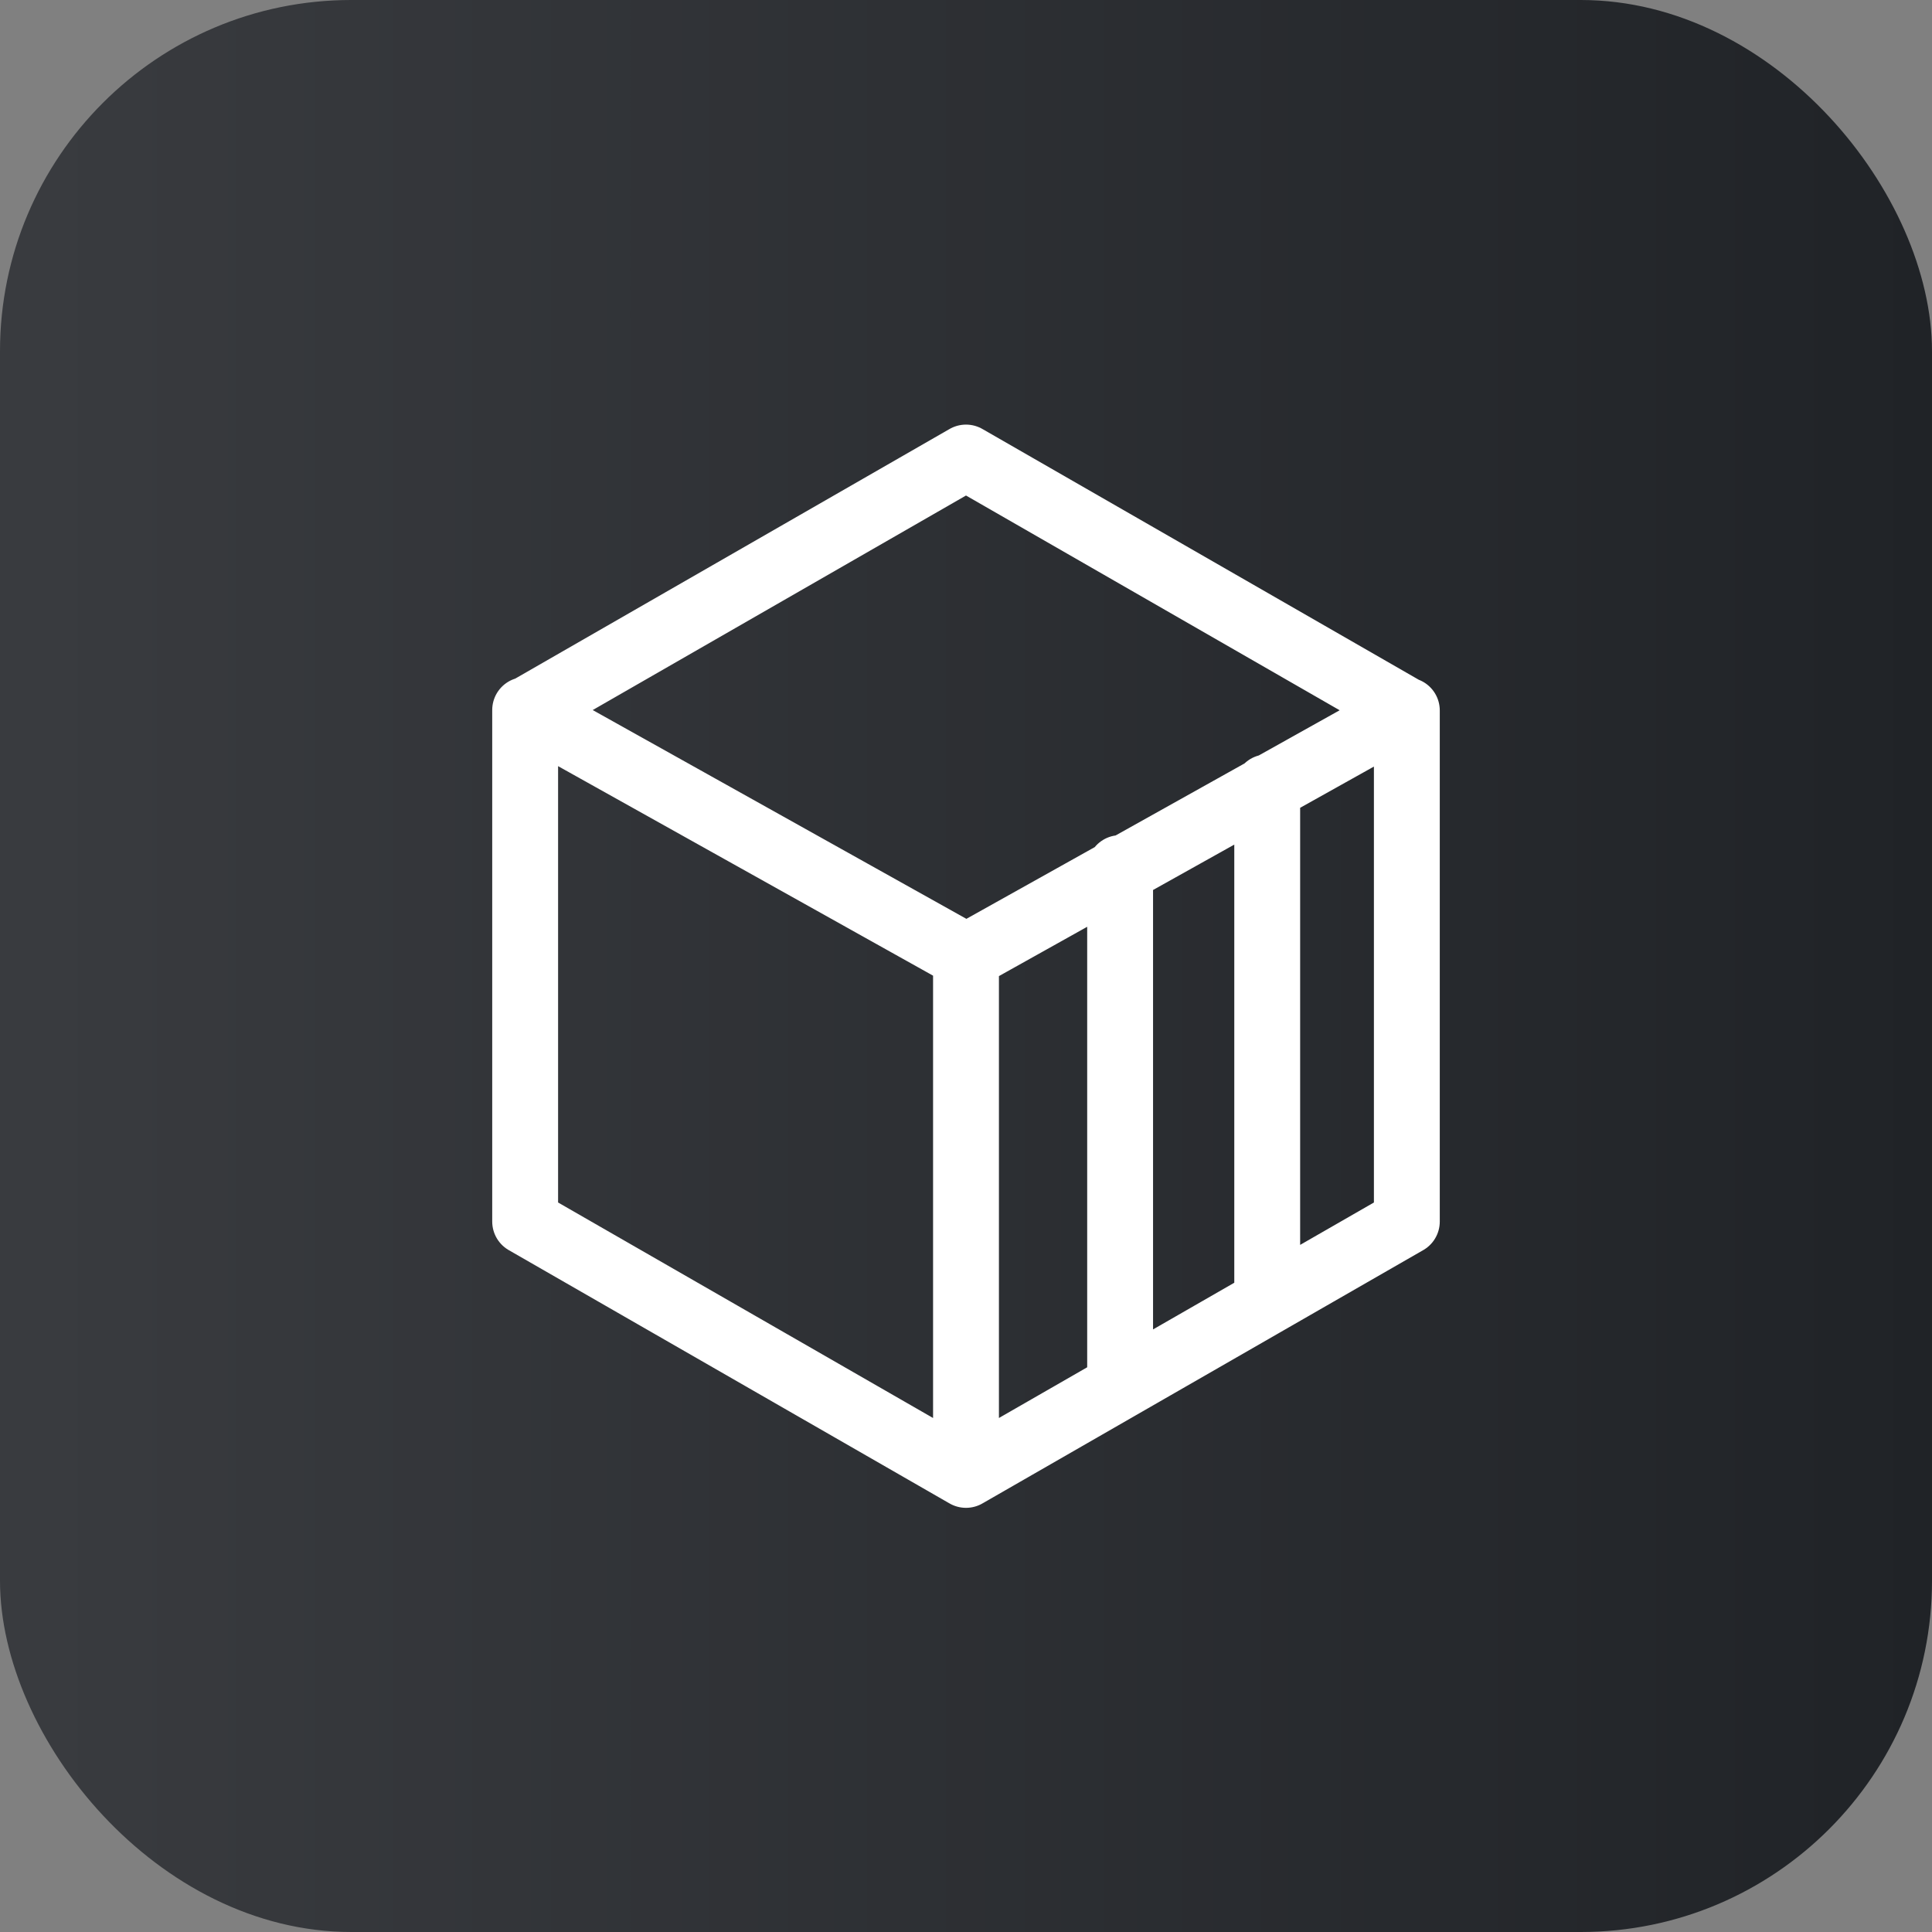 <?xml version="1.0" encoding="UTF-8"?>
<svg id="_图层_1" data-name="图层 1" xmlns="http://www.w3.org/2000/svg" xmlns:xlink="http://www.w3.org/1999/xlink" viewBox="0 0 44 44">
  <rect x="0" y="0" width="44" height="44" fill="#808080" stroke="none"/>
  <defs>
    <style>
      .cls-1, .cls-2 {
        fill: none;
      }

      .cls-3 {
        fill: url(#_未命名的渐变_23);
      }

      .cls-2 {
        stroke: #fff;
        stroke-linecap: round;
        stroke-linejoin: round;
        stroke-width: 1.5px;
      }
    </style>
    <linearGradient id="_未命名的渐变_23" data-name="未命名的渐变 23" x1="0" y1="22" x2="44" y2="22" gradientTransform="translate(44 44) rotate(-180)" gradientUnits="userSpaceOnUse">
      <stop offset=".02" stop-color="#393b3f"/>
      <stop offset="1" stop-color="#202327"/>
    </linearGradient>
  </defs>
  <g>
    <rect class="cls-3" width="44" height="44" rx="8" ry="8" transform="translate(44 44) rotate(180)"/>
    <path class="cls-2" d="M11.96,16.19v11.63l10.04,5.77,10.04-5.77v-11.63l-10.04-5.77-10.04,5.77Zm10.04,17.4v-11.8l10.04-5.61m-6.53,15.39v-11.8m3.35,9.87v-11.71m-16.9-1.76l10.04,5.61"/>
  </g>
  <path class="cls-1" d="M11.74,24.73l-.58-.34c-.16-.09-.25-.26-.25-.44v-2.25l.83,.5v2.54Zm1.18-1.88l-.83-.5v2.34c0,.15,.08,.28,.2,.35l.63,.37v-2.56Zm3.27-1.94l-.61,.36v2.8c0,.21-.11,.41-.3,.52l-1.9,1.1c-.19,.11-.41,.11-.6,0l-1.9-1.11c-.18-.11-.3-.3-.3-.51v-2.2c0-.21,.11-.41,.29-.52l1.95-1.15,1.08-.63-.49-.29c-.21-.12-.46-.12-.67,0l-2.69,1.55c-.21,.12-.34,.34-.34,.58v3.1c0,.24,.13,.46,.34,.58l2.69,1.55c.21,.12,.46,.12,.67,0l2.69-1.55c.21-.12,.34-.34,.34-.58v-3.1c0-.23-.06-.41-.25-.52Zm0,0l-.6-.34c-.14-.08-.31-.08-.45,0l-3.06,1.79,.83,.5,3.27-1.94Zm-1.13-.66l-.85-.5-3.3,1.94,.83,.5,3.31-1.94Zm4.86,.06h-.26l-.08,.56-.31-.56h-.33l-.15,.97h.26l.1-.67,.36,.67h.27l.15-.98Zm1.09,.5s-.1-.08-.17-.1c-.04-.01-.08-.02-.11-.03l-.11-.02s-.08-.02-.12-.04c-.02-.01-.03-.04-.02-.06,0-.02,.01-.03,.03-.05,.02-.01,.03-.02,.05-.03,.02,0,.05-.01,.07-.02,.02,0,.05,0,.07,0,.06,0,.13,.01,.19,.03,.05,.02,.1,.04,.15,.08h.03l.03-.22c-.06-.02-.11-.04-.17-.05-.07-.01-.14-.02-.21-.02-.13,0-.25,.03-.36,.09-.09,.04-.15,.13-.17,.22-.01,.06,0,.12,.03,.17,.05,.05,.11,.09,.18,.11,.04,.01,.08,.02,.12,.03,.04,0,.09,.02,.13,.02,.03,0,.06,.02,.08,.04,.02,.01,.03,.03,.02,.06,0,.02-.01,.04-.03,.05-.02,.01-.04,.02-.06,.03-.02,0-.05,.01-.07,.01-.03,0-.05,0-.07,0-.07,0-.14-.01-.2-.03-.07-.02-.13-.05-.18-.1h-.03l-.04,.23c.13,.05,.27,.08,.41,.08,.13,0,.27-.03,.38-.09,.09-.05,.15-.13,.17-.23,.01-.06,0-.12-.03-.16Zm1.1,.06c.02-.11,0-.2-.06-.26-.06-.06-.15-.09-.29-.09-.13,0-.25,.03-.36,.11-.09,.07-.15,.17-.17,.29-.02,.12,.01,.22,.09,.28s.2,.1,.36,.1c.06,0,.12,0,.18-.01,.06-.01,.12-.03,.17-.05l.03-.19h-.03s-.09,.04-.13,.06c-.05,.02-.11,.03-.17,.03-.07,0-.13-.01-.19-.05-.04-.03-.06-.08-.05-.13h.6v-.08Zm-.58-.06s.03-.09,.07-.11c.04-.02,.08-.04,.13-.04,.04,0,.08,0,.11,.04,.02,.03,.03,.07,.02,.11h-.34Zm1.37,.47s.09-.02,.14-.04l.03-.2h-.04s-.03,.02-.04,.03c-.02,.01-.03,.02-.05,.03-.02,.01-.05,.02-.07,.02-.03,0-.06,.01-.09,0-.06,0-.12-.02-.16-.06-.04-.05-.05-.1-.03-.16,0-.06,.04-.12,.08-.16,.05-.04,.11-.06,.17-.06,.03,0,.05,0,.08,0,.02,0,.04,.01,.06,.02,.02,0,.03,.02,.05,.03l.03,.03h.04l.03-.2s-.08-.03-.13-.04c-.05-.01-.1-.02-.15-.02-.06,0-.12,0-.18,.02-.06,.01-.11,.04-.16,.07-.05,.03-.09,.07-.13,.12-.03,.05-.06,.11-.06,.18-.01,.06,0,.11,.01,.17,.02,.05,.04,.09,.08,.12,.04,.03,.09,.06,.14,.07,.06,.02,.13,.02,.19,.02,.05,0,.1,0,.15-.02Zm1.1-.37s-.09-.07-.14-.08c-.03,0-.06-.01-.09-.02s-.06,0-.08-.01c-.03,0-.06-.01-.09-.03-.01,0-.02-.02-.01-.04,0-.02,.02-.03,.05-.04,.04-.01,.07-.02,.11-.02,.1,0,.19,.03,.27,.08h.02l.03-.19s-.08-.03-.13-.04c-.06-.01-.12-.02-.17-.02-.11,0-.22,.02-.32,.07-.07,.03-.12,.1-.14,.18-.01,.05,0,.1,.03,.14,.04,.04,.09,.07,.15,.08,.03,0,.05,.01,.09,.02s.06,0,.08,.01c.03,0,.05,.01,.08,.02,.01,0,.02,.02,.02,.04,0,.02-.02,.04-.04,.05-.04,.01-.08,.02-.12,.02-.04,0-.07,0-.11-.01-.03,0-.06-.01-.09-.03-.02,0-.05-.02-.07-.03l-.04-.03h-.02l-.03,.19s.09,.03,.14,.04c.06,.01,.13,.02,.2,.02,.11,0,.22-.02,.32-.07,.07-.04,.13-.1,.14-.19,.01-.05,0-.09-.03-.13Zm1.06-.29c-.07-.07-.17-.11-.32-.11-.12,0-.24,.03-.34,.1-.09,.07-.15,.17-.16,.29-.02,.1,0,.21,.07,.29,.07,.07,.17,.1,.32,.1,.12,0,.25-.03,.35-.1,.09-.07,.15-.17,.16-.29,.02-.1,0-.21-.08-.29Zm-.33,.5s-.05,.01-.07,.01c-.02,0-.05,0-.07-.01-.02,0-.04-.02-.05-.04-.01-.02-.02-.05-.03-.07,0-.03,0-.07,0-.1,0-.04,.02-.08,.03-.11,.01-.03,.03-.05,.05-.07,.02-.02,.04-.03,.06-.04,.02,0,.05,0,.07,0,.02,0,.05,0,.07,.01,.02,0,.04,.02,.05,.04,.01,.02,.02,.05,.03,.07,0,.04,0,.07,0,.11,0,.04-.01,.07-.03,.11-.01,.03-.03,.05-.05,.07-.02,.02-.04,.03-.06,.04Zm1.3-.86s-.05,0-.08,0-.07,0-.11,0c-.09,0-.18,.02-.25,.07-.06,.05-.1,.12-.11,.2v.02h-.12l-.02,.16h.11l-.09,.57h.26l.09-.57h.19l.02-.16h-.2s.02-.08,.04-.1c.03-.02,.07-.03,.11-.03,.02,0,.04,0,.06,0,.02,0,.03,0,.04,.01h.02l.02-.17Zm.57,.84h-.02s-.03,.01-.05,.01c-.02,0-.04,0-.05,0-.03,0-.05,0-.07-.01-.01,0-.03-.02-.03-.04,0-.02,0-.03,0-.05,0-.02,0-.04,0-.07l.04-.26h.25l.02-.16h-.25l.03-.21h-.26l-.03,.21h-.11l-.02,.16h.11l-.05,.34c-.01,.09,0,.15,.05,.19,.06,.04,.14,.06,.22,.06,.04,0,.08,0,.12,0,.03,0,.06,0,.09-.02l.03-.16Zm-4.34,2.94v-.43h-1.86c.08-.16,.16-.31,.22-.47l-.53-.1c-.08,.19-.17,.38-.28,.57h-1.09v.43h.83c-.12,.18-.24,.36-.37,.52h0c.3,.1,.63,.22,.95,.35-.37,.19-.84,.31-1.39,.38,.11,.13,.21,.27,.28,.43,.65-.12,1.2-.3,1.64-.59,.41,.17,.81,.37,1.19,.6l.39-.39c-.38-.21-.77-.39-1.17-.55,.21-.22,.37-.47,.48-.75h.72Zm-2.97-1.08h2.39v.44h.51v-.86h-1.42c-.06-.13-.14-.3-.22-.43l-.5,.11c.05,.1,.1,.21,.15,.32h-1.4v.86h.49v-.44Zm1.7,1.08c-.1,.21-.23,.4-.41,.56-.22-.08-.44-.16-.66-.23,.07-.1,.14-.21,.22-.33h.84Zm3.69-1.39c.05-.14,.11-.28,.15-.42l-.5-.12c-.05,.18-.11,.35-.18,.54h-1.08v.44h.87c-.24,.44-.58,.85-1,1.11,.09,.14,.17,.29,.24,.44,.12-.08,.24-.17,.35-.27v1.34h.48v-1.86c.18-.24,.34-.49,.47-.76h2.15v-.44h-1.96Zm.99,1.67h.79v-.42h-.79v-.64h-.48v.64h-.81v.42h.81v.88h-.97v.42h2.4v-.42h-.95v-.88Zm3.46,.11l-.44,.06v-.35h.4v-.41s-.4,0-.4,0v-.53h-.43v.53h-.27c.1-.22,.21-.48,.3-.74h.83v-.43h-.69c.03-.11,.06-.22,.08-.32l-.46-.09c-.02,.14-.06,.28-.1,.41h-.59v.43h.46c-.08,.25-.16,.44-.2,.52-.08,.17-.14,.27-.23,.3,.05,.13,.1,.26,.14,.39,.03-.03,.19-.06,.33-.06h.38v.41c-.35,.05-.68,.09-.94,.12l.1,.46,.84-.13v.72h.43v-.79c.16-.02,.31-.05,.46-.08l-.02-.42Zm1.12-1h-.45v.18c0,.49-.07,1.25-.84,1.82,.13,.08,.25,.19,.35,.31,.33-.24,.59-.57,.74-.95,.17,.41,.41,.74,.77,.94,.08-.14,.19-.27,.31-.39-.49-.23-.77-.74-.9-1.34,.01-.14,.02-.27,.02-.38v-.19Zm.33-.35c-.04,.24-.09,.48-.13,.65l.38,.09c.08-.28,.19-.71,.26-1.09l-.32-.07-.07,.02h-.84c.04-.16,.06-.32,.09-.49l-.46-.06c-.07,.59-.22,1.15-.5,1.5,.14,.08,.26,.17,.39,.27,.17-.25,.29-.52,.37-.8h.82Zm1.98-.94c-.2,.55-.54,1.09-.89,1.44,.1,.15,.19,.31,.26,.48,.08-.08,.16-.18,.24-.28v1.94h.45v-2.62c.15-.26,.28-.54,.39-.82l-.45-.14Zm2.88,1.84h-1.03v-.66h.84v-.45h-.84v-.7h-.48v.7h-.33c.04-.15,.08-.29,.12-.44l-.46-.09c-.09,.47-.26,.96-.47,1.26,.14,.06,.28,.14,.41,.22,.1-.16,.18-.32,.25-.5h.49v.66h-1.08v.45h1.08v1.3h.48v-1.3h1.03v-.45Z"/>
</svg>